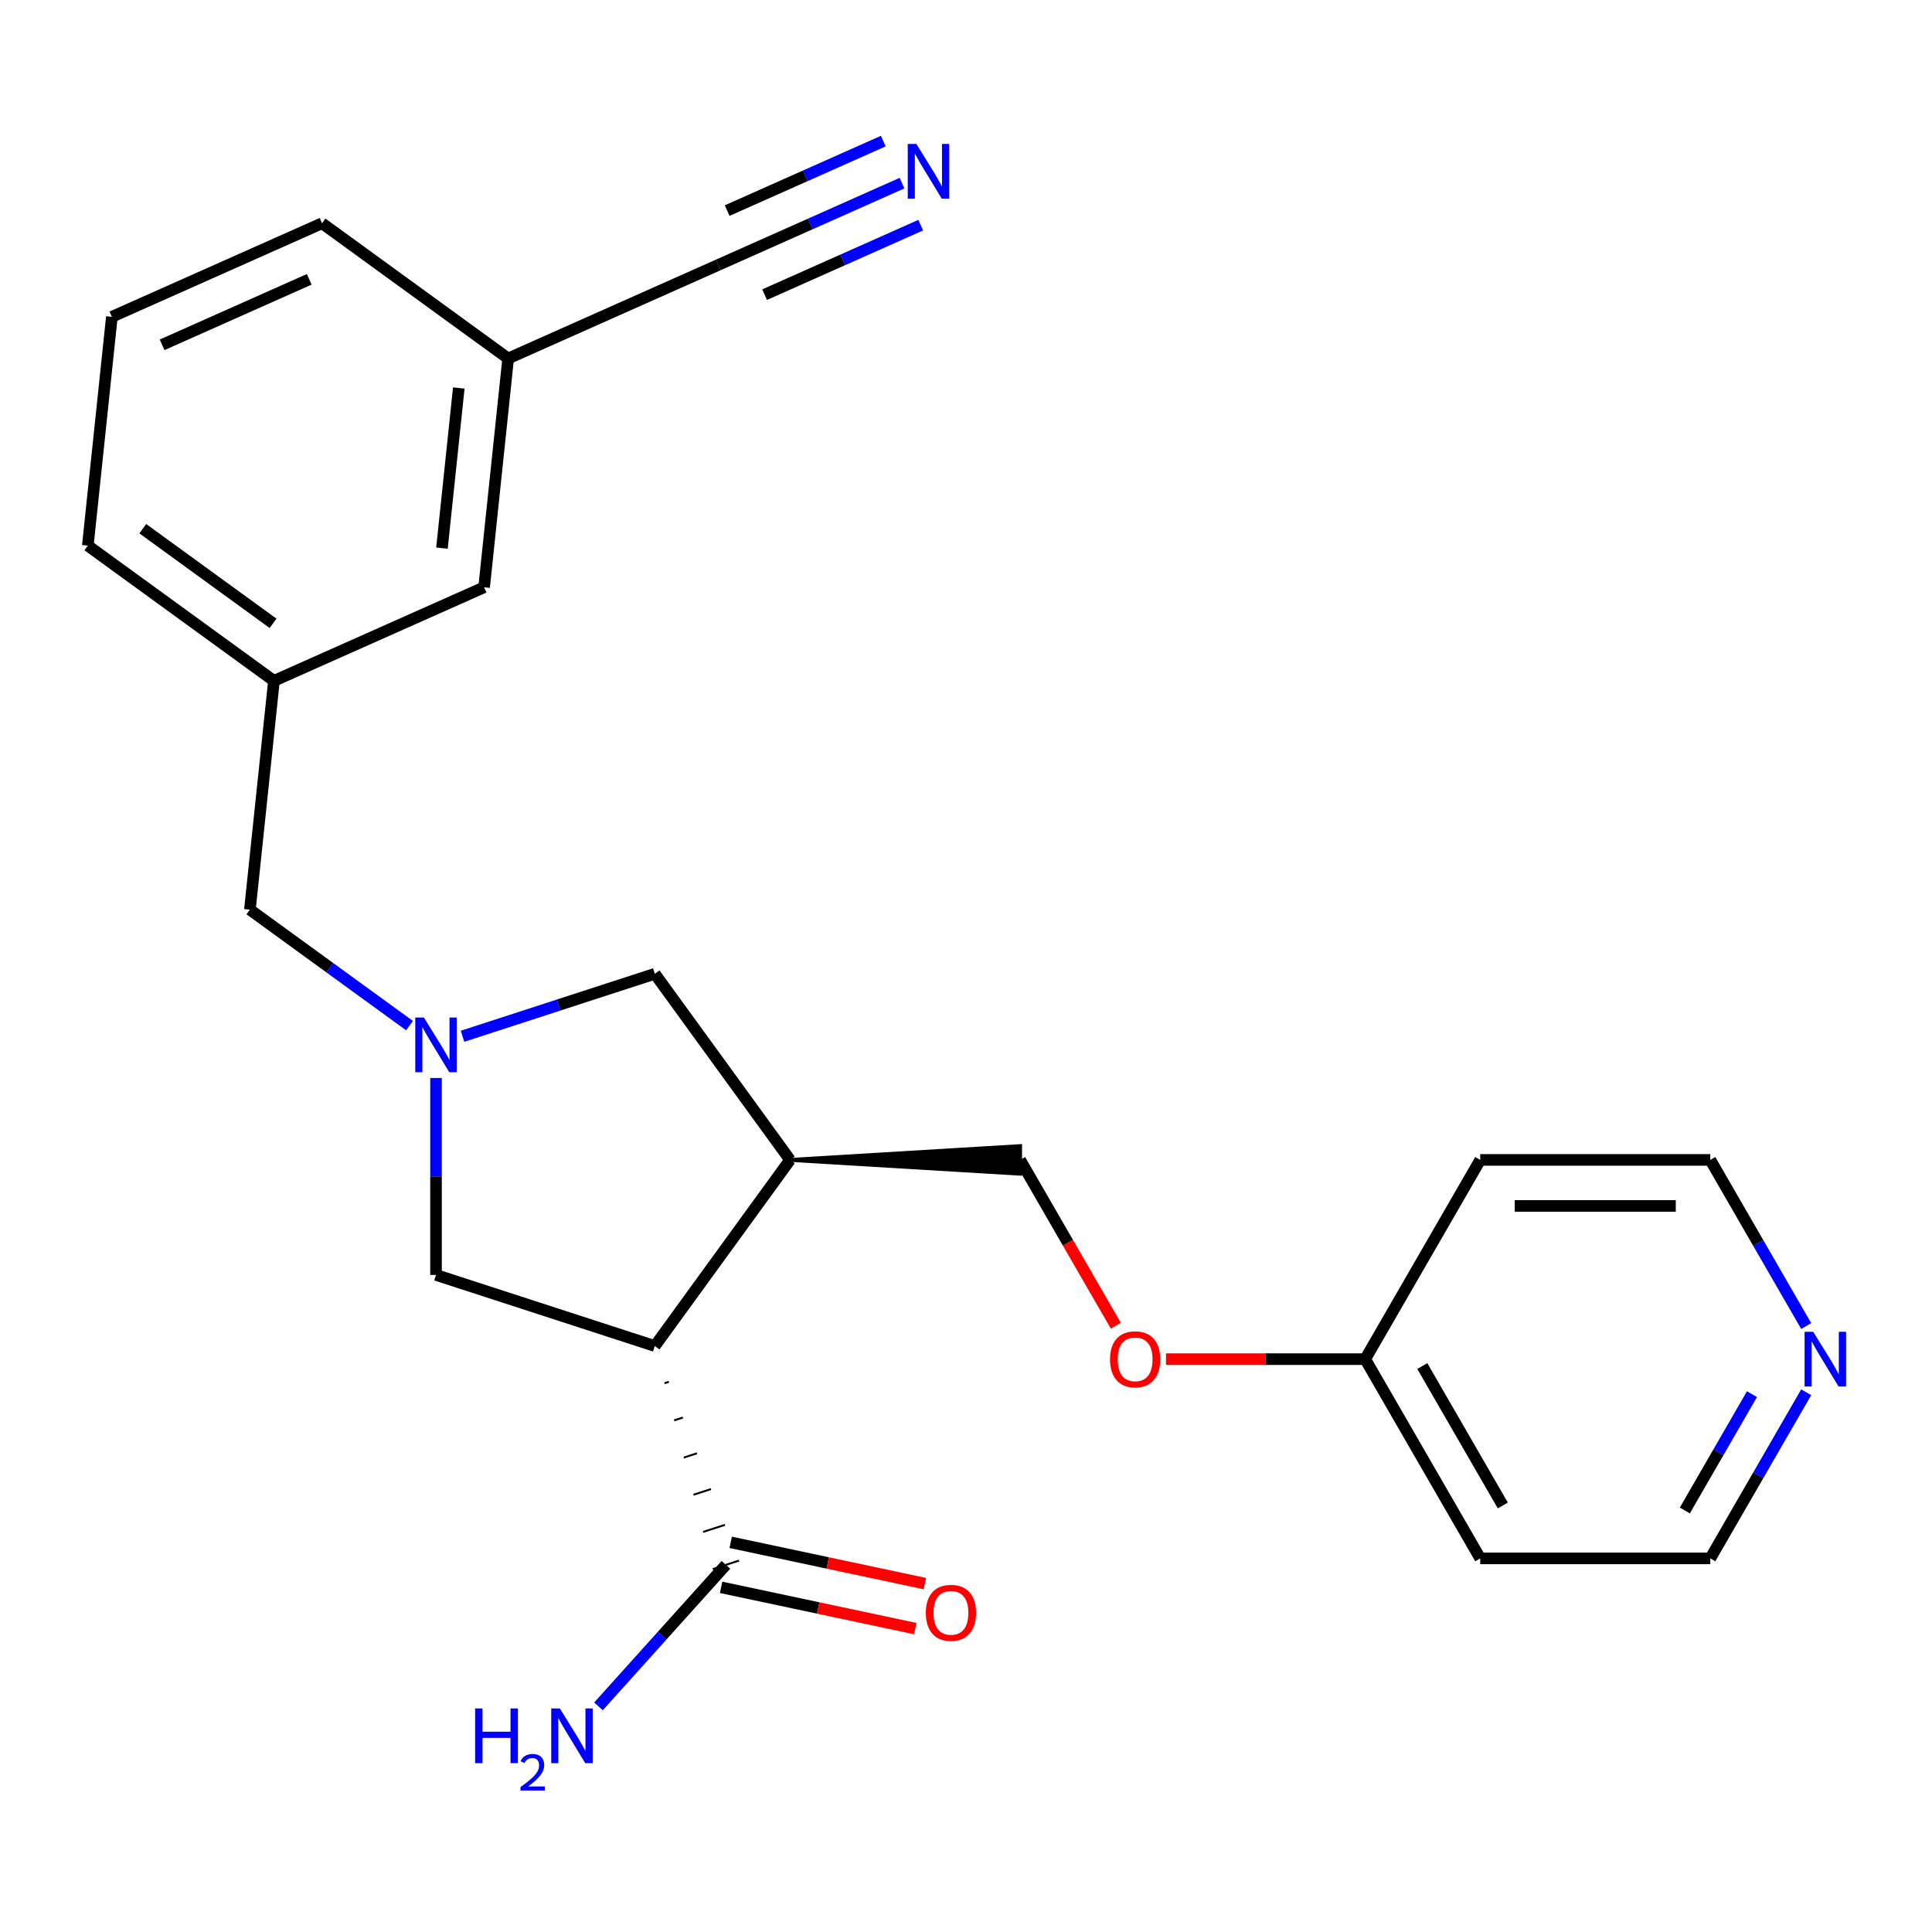 <?xml version='1.0' encoding='iso-8859-1'?>
<svg version='1.1' baseProfile='full'
              xmlns='http://www.w3.org/2000/svg'
                      xmlns:rdkit='http://www.rdkit.org/xml'
                      xmlns:xlink='http://www.w3.org/1999/xlink'
                  xml:space='preserve'
width='1000px' height='1000px' viewBox='0 0 1000 1000'>
<!-- END OF HEADER -->
<rect style='opacity:1.0;fill:#FFFFFF;stroke:none' width='1000' height='1000' x='0' y='0'> </rect>
<path class='bond-1' d='M 338.933,696.705 L 408.926,600.368' style='fill:none;fill-rule:evenodd;stroke:#000000;stroke-width:6px;stroke-linecap:butt;stroke-linejoin:miter;stroke-opacity:1' />
<path class='bond-2' d='M 343.933,715.948 L 346.198,715.212' style='fill:none;fill-rule:evenodd;stroke:#000000;stroke-width:1.0px;stroke-linecap:butt;stroke-linejoin:miter;stroke-opacity:1' />
<path class='bond-2' d='M 348.934,735.191 L 353.464,733.719' style='fill:none;fill-rule:evenodd;stroke:#000000;stroke-width:1.0px;stroke-linecap:butt;stroke-linejoin:miter;stroke-opacity:1' />
<path class='bond-2' d='M 353.934,754.435 L 360.729,752.227' style='fill:none;fill-rule:evenodd;stroke:#000000;stroke-width:1.0px;stroke-linecap:butt;stroke-linejoin:miter;stroke-opacity:1' />
<path class='bond-2' d='M 358.935,773.678 L 367.995,770.734' style='fill:none;fill-rule:evenodd;stroke:#000000;stroke-width:1.0px;stroke-linecap:butt;stroke-linejoin:miter;stroke-opacity:1' />
<path class='bond-2' d='M 363.935,792.921 L 375.26,789.241' style='fill:none;fill-rule:evenodd;stroke:#000000;stroke-width:1.0px;stroke-linecap:butt;stroke-linejoin:miter;stroke-opacity:1' />
<path class='bond-2' d='M 368.935,812.164 L 382.526,807.748' style='fill:none;fill-rule:evenodd;stroke:#000000;stroke-width:1.0px;stroke-linecap:butt;stroke-linejoin:miter;stroke-opacity:1' />
<path class='bond-3' d='M 338.933,696.705 L 225.682,659.908' style='fill:none;fill-rule:evenodd;stroke:#000000;stroke-width:6px;stroke-linecap:butt;stroke-linejoin:miter;stroke-opacity:1' />
<path class='bond-0' d='M 225.682,557.965 L 225.682,608.936' style='fill:none;fill-rule:evenodd;stroke:#0000FF;stroke-width:6px;stroke-linecap:butt;stroke-linejoin:miter;stroke-opacity:1' />
<path class='bond-0' d='M 225.682,608.936 L 225.682,659.908' style='fill:none;fill-rule:evenodd;stroke:#000000;stroke-width:6px;stroke-linecap:butt;stroke-linejoin:miter;stroke-opacity:1' />
<path class='bond-8' d='M 211.965,530.862 L 170.655,500.849' style='fill:none;fill-rule:evenodd;stroke:#0000FF;stroke-width:6px;stroke-linecap:butt;stroke-linejoin:miter;stroke-opacity:1' />
<path class='bond-8' d='M 170.655,500.849 L 129.345,470.835' style='fill:none;fill-rule:evenodd;stroke:#000000;stroke-width:6px;stroke-linecap:butt;stroke-linejoin:miter;stroke-opacity:1' />
<path class='bond-24' d='M 239.399,536.371 L 289.166,520.201' style='fill:none;fill-rule:evenodd;stroke:#0000FF;stroke-width:6px;stroke-linecap:butt;stroke-linejoin:miter;stroke-opacity:1' />
<path class='bond-24' d='M 289.166,520.201 L 338.933,504.031' style='fill:none;fill-rule:evenodd;stroke:#000000;stroke-width:6px;stroke-linecap:butt;stroke-linejoin:miter;stroke-opacity:1' />
<path class='bond-5' d='M 408.926,600.368 L 338.933,504.031' style='fill:none;fill-rule:evenodd;stroke:#000000;stroke-width:6px;stroke-linecap:butt;stroke-linejoin:miter;stroke-opacity:1' />
<path class='bond-7' d='M 408.926,600.368 L 528.005,607.513 L 528.005,593.223 Z' style='fill:#000000;fill-rule:evenodd;fill-opacity:1;stroke:#000000;stroke-width:2px;stroke-linecap:butt;stroke-linejoin:miter;stroke-opacity:1;' />
<path class='bond-9' d='M 373.255,821.604 L 423.505,832.285' style='fill:none;fill-rule:evenodd;stroke:#000000;stroke-width:6px;stroke-linecap:butt;stroke-linejoin:miter;stroke-opacity:1' />
<path class='bond-9' d='M 423.505,832.285 L 473.755,842.966' style='fill:none;fill-rule:evenodd;stroke:#FF0000;stroke-width:6px;stroke-linecap:butt;stroke-linejoin:miter;stroke-opacity:1' />
<path class='bond-9' d='M 378.206,798.308 L 428.456,808.989' style='fill:none;fill-rule:evenodd;stroke:#000000;stroke-width:6px;stroke-linecap:butt;stroke-linejoin:miter;stroke-opacity:1' />
<path class='bond-9' d='M 428.456,808.989 L 478.706,819.67' style='fill:none;fill-rule:evenodd;stroke:#FF0000;stroke-width:6px;stroke-linecap:butt;stroke-linejoin:miter;stroke-opacity:1' />
<path class='bond-13' d='M 375.73,809.956 L 342.749,846.586' style='fill:none;fill-rule:evenodd;stroke:#000000;stroke-width:6px;stroke-linecap:butt;stroke-linejoin:miter;stroke-opacity:1' />
<path class='bond-13' d='M 342.749,846.586 L 309.768,883.215' style='fill:none;fill-rule:evenodd;stroke:#0000FF;stroke-width:6px;stroke-linecap:butt;stroke-linejoin:miter;stroke-opacity:1' />
<path class='bond-4' d='M 466.875,94.787 L 419.341,115.95' style='fill:none;fill-rule:evenodd;stroke:#0000FF;stroke-width:6px;stroke-linecap:butt;stroke-linejoin:miter;stroke-opacity:1' />
<path class='bond-4' d='M 419.341,115.95 L 371.808,137.113' style='fill:none;fill-rule:evenodd;stroke:#000000;stroke-width:6px;stroke-linecap:butt;stroke-linejoin:miter;stroke-opacity:1' />
<path class='bond-4' d='M 457.188,73.03 L 416.785,91.019' style='fill:none;fill-rule:evenodd;stroke:#0000FF;stroke-width:6px;stroke-linecap:butt;stroke-linejoin:miter;stroke-opacity:1' />
<path class='bond-4' d='M 416.785,91.019 L 376.381,109.007' style='fill:none;fill-rule:evenodd;stroke:#000000;stroke-width:6px;stroke-linecap:butt;stroke-linejoin:miter;stroke-opacity:1' />
<path class='bond-4' d='M 476.562,116.543 L 436.158,134.532' style='fill:none;fill-rule:evenodd;stroke:#0000FF;stroke-width:6px;stroke-linecap:butt;stroke-linejoin:miter;stroke-opacity:1' />
<path class='bond-4' d='M 436.158,134.532 L 395.755,152.521' style='fill:none;fill-rule:evenodd;stroke:#000000;stroke-width:6px;stroke-linecap:butt;stroke-linejoin:miter;stroke-opacity:1' />
<path class='bond-6' d='M 371.808,137.113 L 263.023,185.547' style='fill:none;fill-rule:evenodd;stroke:#000000;stroke-width:6px;stroke-linecap:butt;stroke-linejoin:miter;stroke-opacity:1' />
<path class='bond-12' d='M 528.005,600.368 L 552.782,643.282' style='fill:none;fill-rule:evenodd;stroke:#000000;stroke-width:6px;stroke-linecap:butt;stroke-linejoin:miter;stroke-opacity:1' />
<path class='bond-12' d='M 552.782,643.282 L 577.559,686.197' style='fill:none;fill-rule:evenodd;stroke:#FF0000;stroke-width:6px;stroke-linecap:butt;stroke-linejoin:miter;stroke-opacity:1' />
<path class='bond-11' d='M 129.345,470.835 L 141.792,352.408' style='fill:none;fill-rule:evenodd;stroke:#000000;stroke-width:6px;stroke-linecap:butt;stroke-linejoin:miter;stroke-opacity:1' />
<path class='bond-10' d='M 934.889,720.631 L 910.066,763.625' style='fill:none;fill-rule:evenodd;stroke:#0000FF;stroke-width:6px;stroke-linecap:butt;stroke-linejoin:miter;stroke-opacity:1' />
<path class='bond-10' d='M 910.066,763.625 L 885.243,806.619' style='fill:none;fill-rule:evenodd;stroke:#000000;stroke-width:6px;stroke-linecap:butt;stroke-linejoin:miter;stroke-opacity:1' />
<path class='bond-10' d='M 906.817,721.621 L 889.441,751.717' style='fill:none;fill-rule:evenodd;stroke:#0000FF;stroke-width:6px;stroke-linecap:butt;stroke-linejoin:miter;stroke-opacity:1' />
<path class='bond-10' d='M 889.441,751.717 L 872.065,781.813' style='fill:none;fill-rule:evenodd;stroke:#000000;stroke-width:6px;stroke-linecap:butt;stroke-linejoin:miter;stroke-opacity:1' />
<path class='bond-25' d='M 934.889,686.357 L 910.066,643.362' style='fill:none;fill-rule:evenodd;stroke:#0000FF;stroke-width:6px;stroke-linecap:butt;stroke-linejoin:miter;stroke-opacity:1' />
<path class='bond-25' d='M 910.066,643.362 L 885.243,600.368' style='fill:none;fill-rule:evenodd;stroke:#000000;stroke-width:6px;stroke-linecap:butt;stroke-linejoin:miter;stroke-opacity:1' />
<path class='bond-16' d='M 141.792,352.408 L 250.576,303.974' style='fill:none;fill-rule:evenodd;stroke:#000000;stroke-width:6px;stroke-linecap:butt;stroke-linejoin:miter;stroke-opacity:1' />
<path class='bond-22' d='M 141.792,352.408 L 45.455,282.415' style='fill:none;fill-rule:evenodd;stroke:#000000;stroke-width:6px;stroke-linecap:butt;stroke-linejoin:miter;stroke-opacity:1' />
<path class='bond-22' d='M 141.34,322.642 L 73.904,273.647' style='fill:none;fill-rule:evenodd;stroke:#000000;stroke-width:6px;stroke-linecap:butt;stroke-linejoin:miter;stroke-opacity:1' />
<path class='bond-15' d='M 603.522,703.494 L 655.073,703.494' style='fill:none;fill-rule:evenodd;stroke:#FF0000;stroke-width:6px;stroke-linecap:butt;stroke-linejoin:miter;stroke-opacity:1' />
<path class='bond-15' d='M 655.073,703.494 L 706.624,703.494' style='fill:none;fill-rule:evenodd;stroke:#000000;stroke-width:6px;stroke-linecap:butt;stroke-linejoin:miter;stroke-opacity:1' />
<path class='bond-14' d='M 263.023,185.547 L 250.576,303.974' style='fill:none;fill-rule:evenodd;stroke:#000000;stroke-width:6px;stroke-linecap:butt;stroke-linejoin:miter;stroke-opacity:1' />
<path class='bond-14' d='M 237.471,200.822 L 228.758,283.721' style='fill:none;fill-rule:evenodd;stroke:#000000;stroke-width:6px;stroke-linecap:butt;stroke-linejoin:miter;stroke-opacity:1' />
<path class='bond-26' d='M 263.023,185.547 L 166.686,115.554' style='fill:none;fill-rule:evenodd;stroke:#000000;stroke-width:6px;stroke-linecap:butt;stroke-linejoin:miter;stroke-opacity:1' />
<path class='bond-17' d='M 706.624,703.494 L 766.164,600.368' style='fill:none;fill-rule:evenodd;stroke:#000000;stroke-width:6px;stroke-linecap:butt;stroke-linejoin:miter;stroke-opacity:1' />
<path class='bond-18' d='M 706.624,703.494 L 766.164,806.619' style='fill:none;fill-rule:evenodd;stroke:#000000;stroke-width:6px;stroke-linecap:butt;stroke-linejoin:miter;stroke-opacity:1' />
<path class='bond-18' d='M 736.18,707.054 L 777.858,779.242' style='fill:none;fill-rule:evenodd;stroke:#000000;stroke-width:6px;stroke-linecap:butt;stroke-linejoin:miter;stroke-opacity:1' />
<path class='bond-20' d='M 766.164,600.368 L 885.243,600.368' style='fill:none;fill-rule:evenodd;stroke:#000000;stroke-width:6px;stroke-linecap:butt;stroke-linejoin:miter;stroke-opacity:1' />
<path class='bond-20' d='M 784.026,624.184 L 867.381,624.184' style='fill:none;fill-rule:evenodd;stroke:#000000;stroke-width:6px;stroke-linecap:butt;stroke-linejoin:miter;stroke-opacity:1' />
<path class='bond-19' d='M 766.164,806.619 L 885.243,806.619' style='fill:none;fill-rule:evenodd;stroke:#000000;stroke-width:6px;stroke-linecap:butt;stroke-linejoin:miter;stroke-opacity:1' />
<path class='bond-21' d='M 57.902,163.988 L 45.455,282.415' style='fill:none;fill-rule:evenodd;stroke:#000000;stroke-width:6px;stroke-linecap:butt;stroke-linejoin:miter;stroke-opacity:1' />
<path class='bond-23' d='M 57.902,163.988 L 166.686,115.554' style='fill:none;fill-rule:evenodd;stroke:#000000;stroke-width:6px;stroke-linecap:butt;stroke-linejoin:miter;stroke-opacity:1' />
<path class='bond-23' d='M 83.906,178.48 L 160.055,144.576' style='fill:none;fill-rule:evenodd;stroke:#000000;stroke-width:6px;stroke-linecap:butt;stroke-linejoin:miter;stroke-opacity:1' />
<path  class='atom-1' d='M 219.422 526.668
L 228.702 541.668
Q 229.622 543.148, 231.102 545.828
Q 232.582 548.508, 232.662 548.668
L 232.662 526.668
L 236.422 526.668
L 236.422 554.988
L 232.542 554.988
L 222.582 538.588
Q 221.422 536.668, 220.182 534.468
Q 218.982 532.268, 218.622 531.588
L 218.622 554.988
L 214.942 554.988
L 214.942 526.668
L 219.422 526.668
' fill='#0000FF'/>
<path  class='atom-5' d='M 474.332 74.519
L 483.612 89.519
Q 484.532 90.999, 486.012 93.679
Q 487.492 96.359, 487.572 96.519
L 487.572 74.519
L 491.332 74.519
L 491.332 102.839
L 487.452 102.839
L 477.492 86.439
Q 476.332 84.519, 475.092 82.319
Q 473.892 80.119, 473.532 79.439
L 473.532 102.839
L 469.852 102.839
L 469.852 74.519
L 474.332 74.519
' fill='#0000FF'/>
<path  class='atom-10' d='M 479.208 834.794
Q 479.208 827.994, 482.568 824.194
Q 485.928 820.394, 492.208 820.394
Q 498.488 820.394, 501.848 824.194
Q 505.208 827.994, 505.208 834.794
Q 505.208 841.674, 501.808 845.594
Q 498.408 849.474, 492.208 849.474
Q 485.968 849.474, 482.568 845.594
Q 479.208 841.714, 479.208 834.794
M 492.208 846.274
Q 496.528 846.274, 498.848 843.394
Q 501.208 840.474, 501.208 834.794
Q 501.208 829.234, 498.848 826.434
Q 496.528 823.594, 492.208 823.594
Q 487.888 823.594, 485.528 826.394
Q 483.208 829.194, 483.208 834.794
Q 483.208 840.514, 485.528 843.394
Q 487.888 846.274, 492.208 846.274
' fill='#FF0000'/>
<path  class='atom-11' d='M 938.523 689.334
L 947.803 704.334
Q 948.723 705.814, 950.203 708.494
Q 951.683 711.174, 951.763 711.334
L 951.763 689.334
L 955.523 689.334
L 955.523 717.654
L 951.643 717.654
L 941.683 701.254
Q 940.523 699.334, 939.283 697.134
Q 938.083 694.934, 937.723 694.254
L 937.723 717.654
L 934.043 717.654
L 934.043 689.334
L 938.523 689.334
' fill='#0000FF'/>
<path  class='atom-13' d='M 574.545 703.574
Q 574.545 696.774, 577.905 692.974
Q 581.265 689.174, 587.545 689.174
Q 593.825 689.174, 597.185 692.974
Q 600.545 696.774, 600.545 703.574
Q 600.545 710.454, 597.145 714.374
Q 593.745 718.254, 587.545 718.254
Q 581.305 718.254, 577.905 714.374
Q 574.545 710.494, 574.545 703.574
M 587.545 715.054
Q 591.865 715.054, 594.185 712.174
Q 596.545 709.254, 596.545 703.574
Q 596.545 698.014, 594.185 695.214
Q 591.865 692.374, 587.545 692.374
Q 583.225 692.374, 580.865 695.174
Q 578.545 697.974, 578.545 703.574
Q 578.545 709.294, 580.865 712.174
Q 583.225 715.054, 587.545 715.054
' fill='#FF0000'/>
<path  class='atom-14' d='M 245.918 884.289
L 249.758 884.289
L 249.758 896.329
L 264.238 896.329
L 264.238 884.289
L 268.078 884.289
L 268.078 912.609
L 264.238 912.609
L 264.238 899.529
L 249.758 899.529
L 249.758 912.609
L 245.918 912.609
L 245.918 884.289
' fill='#0000FF'/>
<path  class='atom-14' d='M 269.451 911.616
Q 270.137 909.847, 271.774 908.87
Q 273.411 907.867, 275.681 907.867
Q 278.506 907.867, 280.09 909.398
Q 281.674 910.929, 281.674 913.649
Q 281.674 916.421, 279.615 919.008
Q 277.582 921.595, 273.358 924.657
L 281.991 924.657
L 281.991 926.769
L 269.398 926.769
L 269.398 925.001
Q 272.883 922.519, 274.942 920.671
Q 277.028 918.823, 278.031 917.16
Q 279.034 915.497, 279.034 913.781
Q 279.034 911.985, 278.136 910.982
Q 277.239 909.979, 275.681 909.979
Q 274.176 909.979, 273.173 910.586
Q 272.17 911.193, 271.457 912.54
L 269.451 911.616
' fill='#0000FF'/>
<path  class='atom-14' d='M 289.791 884.289
L 299.071 899.289
Q 299.991 900.769, 301.471 903.449
Q 302.951 906.129, 303.031 906.289
L 303.031 884.289
L 306.791 884.289
L 306.791 912.609
L 302.911 912.609
L 292.951 896.209
Q 291.791 894.289, 290.551 892.089
Q 289.351 889.889, 288.991 889.209
L 288.991 912.609
L 285.311 912.609
L 285.311 884.289
L 289.791 884.289
' fill='#0000FF'/>
</svg>
